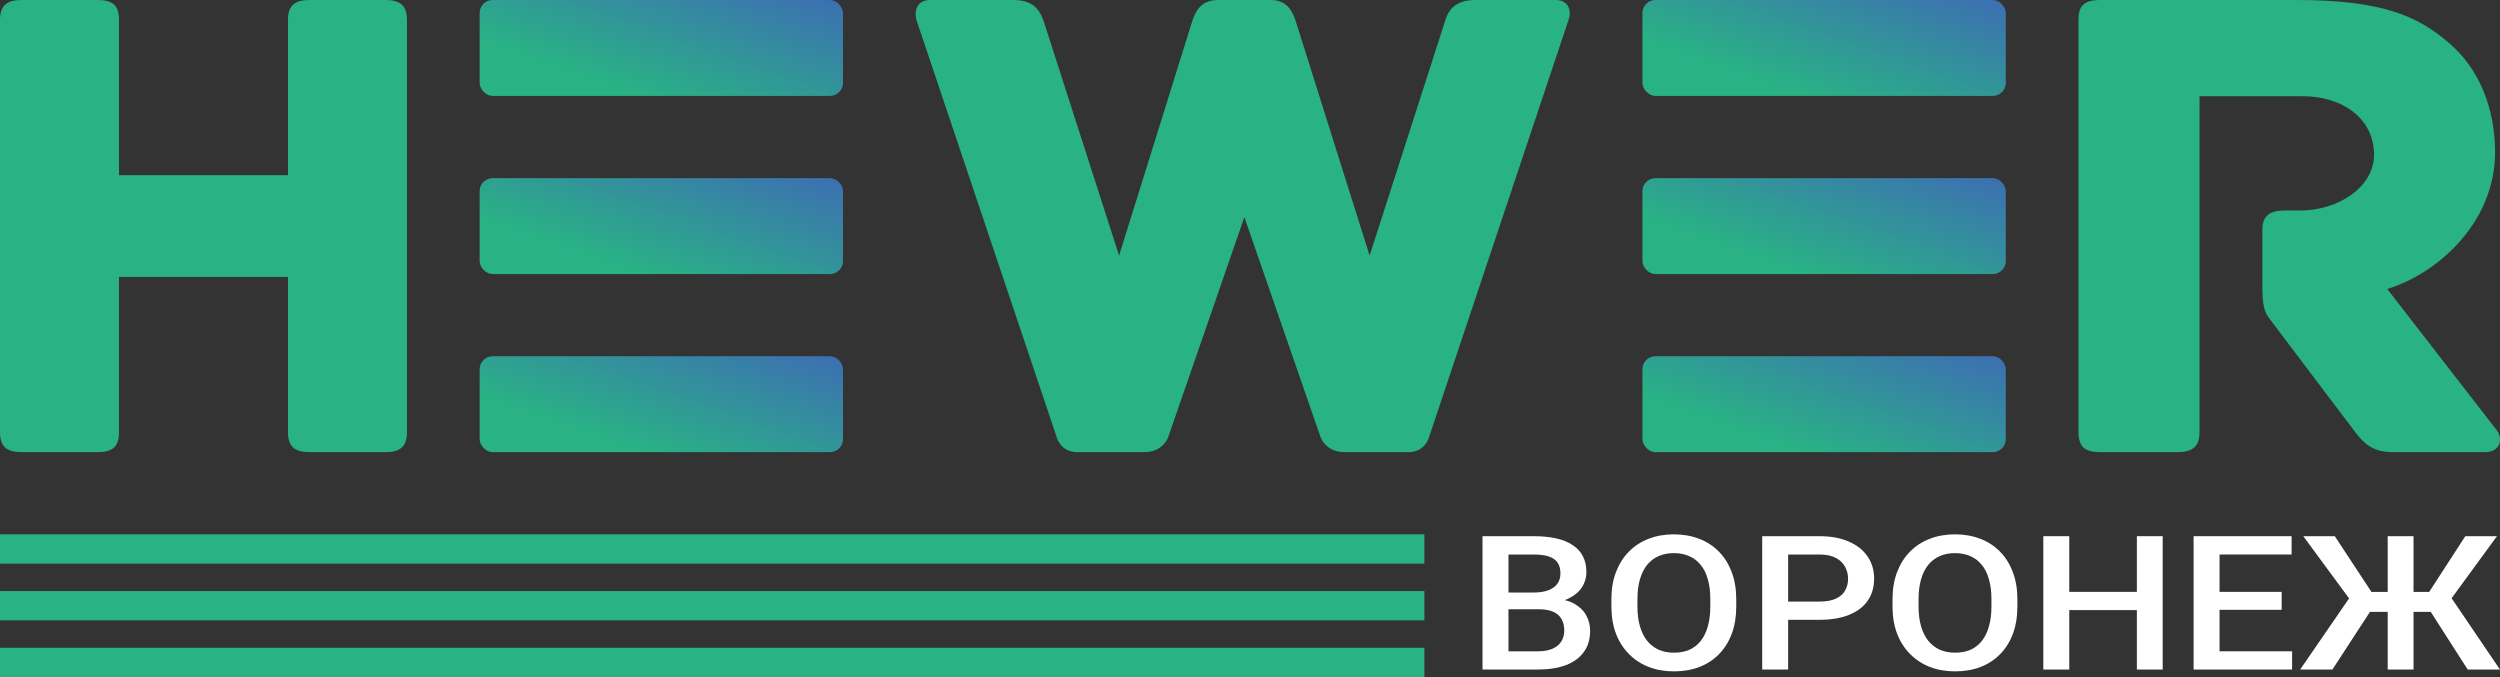 <svg width="192" height="52" viewBox="0 0 192 52" fill="none" xmlns="http://www.w3.org/2000/svg">
<rect x="0" y="0" width="192" height="52" fill="#333333" stroke="none"/>
<path d="M118.191 46.792H115.247L115.231 45.505H117.802C118.236 45.505 118.604 45.448 118.906 45.336C119.213 45.218 119.446 45.052 119.604 44.836C119.763 44.616 119.842 44.351 119.842 44.041C119.842 43.699 119.768 43.42 119.62 43.205C119.472 42.989 119.244 42.832 118.938 42.733C118.636 42.635 118.25 42.586 117.779 42.586H115.85V51.42H113.857V41.179H117.779C118.414 41.179 118.98 41.233 119.477 41.34C119.98 41.448 120.406 41.617 120.755 41.847C121.11 42.072 121.377 42.358 121.557 42.705C121.742 43.052 121.835 43.465 121.835 43.943C121.835 44.365 121.721 44.752 121.493 45.104C121.266 45.451 120.93 45.734 120.485 45.955C120.041 46.175 119.488 46.306 118.826 46.349L118.191 46.792ZM118.104 51.42H114.619L115.516 50.02H118.104C118.554 50.02 118.93 49.955 119.231 49.823C119.533 49.687 119.758 49.502 119.906 49.268C120.059 49.028 120.136 48.749 120.136 48.431C120.136 48.098 120.07 47.809 119.938 47.565C119.805 47.317 119.596 47.127 119.311 46.996C119.025 46.86 118.652 46.792 118.191 46.792H115.953L115.969 45.505H118.882L119.334 45.99C119.969 46.009 120.491 46.133 120.898 46.363C121.311 46.592 121.618 46.89 121.819 47.256C122.02 47.622 122.121 48.016 122.121 48.438C122.121 49.089 121.959 49.636 121.636 50.076C121.319 50.517 120.861 50.852 120.263 51.082C119.665 51.307 118.945 51.42 118.104 51.42Z" fill="white"/>
<path d="M133.344 46.018V46.581C133.344 47.354 133.231 48.048 133.003 48.663C132.776 49.277 132.45 49.8 132.027 50.231C131.609 50.663 131.106 50.993 130.519 51.223C129.931 51.448 129.28 51.561 128.566 51.561C127.857 51.561 127.209 51.448 126.621 51.223C126.039 50.993 125.534 50.663 125.105 50.231C124.676 49.8 124.343 49.277 124.105 48.663C123.872 48.048 123.756 47.354 123.756 46.581V46.018C123.756 45.244 123.872 44.553 124.105 43.943C124.338 43.329 124.666 42.806 125.089 42.374C125.518 41.938 126.023 41.608 126.605 41.383C127.193 41.153 127.841 41.038 128.55 41.038C129.264 41.038 129.915 41.153 130.503 41.383C131.09 41.608 131.595 41.938 132.019 42.374C132.442 42.806 132.768 43.329 132.995 43.943C133.228 44.553 133.344 45.244 133.344 46.018ZM131.352 46.581V46.004C131.352 45.432 131.289 44.928 131.162 44.492C131.04 44.051 130.857 43.683 130.614 43.387C130.376 43.087 130.082 42.862 129.733 42.712C129.384 42.557 128.989 42.48 128.55 42.48C128.111 42.48 127.719 42.557 127.375 42.712C127.031 42.862 126.738 43.087 126.494 43.387C126.256 43.683 126.074 44.051 125.947 44.492C125.82 44.928 125.756 45.432 125.756 46.004V46.581C125.756 47.153 125.82 47.659 125.947 48.1C126.074 48.541 126.259 48.913 126.502 49.218C126.751 49.518 127.047 49.746 127.391 49.901C127.735 50.051 128.127 50.126 128.566 50.126C129.01 50.126 129.405 50.051 129.749 49.901C130.093 49.746 130.384 49.518 130.622 49.218C130.86 48.913 131.04 48.541 131.162 48.1C131.289 47.659 131.352 47.153 131.352 46.581Z" fill="white"/>
<path d="M139.726 47.601H136.718V46.201H139.726C140.25 46.201 140.674 46.126 140.996 45.976C141.319 45.826 141.555 45.619 141.703 45.357C141.856 45.09 141.933 44.785 141.933 44.442C141.933 44.119 141.856 43.816 141.703 43.535C141.555 43.249 141.319 43.019 140.996 42.846C140.674 42.672 140.25 42.586 139.726 42.586H137.329V51.42H135.337V41.179H139.726C140.621 41.179 141.38 41.319 142.004 41.601C142.634 41.877 143.113 42.262 143.441 42.754C143.769 43.242 143.933 43.8 143.933 44.428C143.933 45.09 143.769 45.657 143.441 46.13C143.113 46.604 142.634 46.968 142.004 47.221C141.38 47.474 140.621 47.601 139.726 47.601Z" fill="white"/>
<path d="M154.935 46.018V46.581C154.935 47.354 154.821 48.048 154.594 48.663C154.366 49.277 154.041 49.8 153.617 50.231C153.199 50.663 152.696 50.993 152.109 51.223C151.522 51.448 150.871 51.561 150.156 51.561C149.447 51.561 148.799 51.448 148.212 51.223C147.63 50.993 147.124 50.663 146.696 50.231C146.267 49.8 145.934 49.277 145.695 48.663C145.463 48.048 145.346 47.354 145.346 46.581V46.018C145.346 45.244 145.463 44.553 145.695 43.943C145.928 43.329 146.256 42.806 146.68 42.374C147.108 41.938 147.614 41.608 148.196 41.383C148.783 41.153 149.431 41.038 150.141 41.038C150.855 41.038 151.506 41.153 152.093 41.383C152.681 41.608 153.186 41.938 153.609 42.374C154.033 42.806 154.358 43.329 154.586 43.943C154.818 44.553 154.935 45.244 154.935 46.018ZM152.943 46.581V46.004C152.943 45.432 152.879 44.928 152.752 44.492C152.63 44.051 152.448 43.683 152.204 43.387C151.966 43.087 151.673 42.862 151.323 42.712C150.974 42.557 150.58 42.48 150.141 42.48C149.701 42.48 149.31 42.557 148.966 42.712C148.622 42.862 148.328 43.087 148.085 43.387C147.847 43.683 147.664 44.051 147.537 44.492C147.41 44.928 147.346 45.432 147.346 46.004V46.581C147.346 47.153 147.41 47.659 147.537 48.1C147.664 48.541 147.849 48.913 148.093 49.218C148.341 49.518 148.638 49.746 148.982 49.901C149.326 50.051 149.717 50.126 150.156 50.126C150.601 50.126 150.995 50.051 151.339 49.901C151.683 49.746 151.974 49.518 152.212 49.218C152.45 48.913 152.63 48.541 152.752 48.1C152.879 47.659 152.943 47.153 152.943 46.581Z" fill="white"/>
<path d="M164.563 45.455V46.855H158.427V45.455H164.563ZM158.92 41.179V51.42H156.927V41.179H158.92ZM166.095 41.179V51.42H164.111V41.179H166.095Z" fill="white"/>
<path d="M176.033 50.02V51.42H169.897V50.02H176.033ZM170.461 41.179V51.42H168.469V41.179H170.461ZM175.232 45.455V46.834H169.897V45.455H175.232ZM175.994 41.179V42.586H169.897V41.179H175.994Z" fill="white"/>
<path d="M181.169 46.989L176.891 41.179H179.312L182.129 45.462H184.209L183.931 46.989H181.169ZM182.161 46.764L179.129 51.42H176.652L180.677 45.568L182.161 46.764ZM185.36 41.179V51.42H183.376V41.179H185.36ZM191.766 41.179L187.519 46.989H184.796L184.519 45.462H186.559L189.337 41.179H191.766ZM189.519 51.42L186.535 46.764L188.027 45.568L191.996 51.42H189.519Z" fill="white"/>
<rect y="41.038" width="109.394" height="2.251" fill="#29B384"/>
<rect y="45.393" width="109.394" height="2.251" fill="#29B384"/>
<rect y="49.749" width="109.394" height="2.251" fill="#29B384"/>
<path d="M191.741 33.029L183.34 22.192C187.034 21.084 191.621 17.223 191.621 11.672C191.621 8.285 190.37 5.278 188.166 3.377C185.663 1.16 182.806 0 176.31 0H161.298C159.928 0 159.629 0.581 159.629 1.53V33.186C159.629 34.408 160.224 34.724 161.298 34.724H167.196C168.267 34.724 168.923 34.408 168.923 33.186V7.389H176.847C179.945 7.389 182.327 9.131 182.327 11.883C182.327 14.363 179.586 16.166 176.668 16.166H175.477C174.106 16.166 173.749 16.747 173.749 17.696V21.927C173.749 23.406 173.868 23.985 174.405 24.618L180.84 33.132C181.673 34.248 182.388 34.724 183.819 34.724H190.849C191.981 34.724 192.277 33.765 191.743 33.027L191.741 33.029Z" fill="#29B384"/>
<path d="M119.469 0H113.289C111.541 0 111.132 1.055 110.958 1.688L105.187 19.631L99.532 1.688C99.299 0.949 98.89 0 97.608 0H93.527C92.186 0 91.779 0.949 91.544 1.688L85.946 19.631L80.175 1.688C79.942 1.055 79.592 0 77.844 0H71.43C70.382 0 70.206 0.898 70.382 1.53L81.168 33.616C81.168 33.616 81.459 34.724 82.743 34.724H87.872C89.389 34.724 89.739 33.51 89.739 33.51L95.567 16.675L101.398 33.51C101.398 33.51 101.748 34.724 103.265 34.724H108.161C109.443 34.724 109.736 33.616 109.736 33.616L120.463 1.53C120.696 0.898 120.522 0 119.471 0H119.469Z" fill="#29B384"/>
<path d="M29.567 0H23.805C22.758 0 22.117 0.316 22.117 1.53V13.457H9.138V1.53C9.138 0.316 8.556 0 7.45 0H1.688C0.641 0 0 0.316 0 1.53V33.194C0 34.408 0.641 34.724 1.688 34.724H7.45C8.556 34.724 9.138 34.408 9.138 33.194V21.267H22.117V33.194C22.117 34.408 22.758 34.724 23.805 34.724H29.567C30.614 34.724 31.255 34.408 31.255 33.194V1.53C31.255 0.316 30.614 0 29.567 0Z" fill="#29B384"/>
<rect x="36.836" y="27.358" width="27.907" height="7.366" rx="1" fill="url(#paint0_linear_1187_1749)"/>
<rect x="36.836" y="13.68" width="27.907" height="7.366" rx="1" fill="url(#paint1_linear_1187_1749)"/>
<rect x="36.836" width="27.907" height="7.366" rx="1" fill="url(#paint2_linear_1187_1749)"/>
<rect x="126.139" y="27.358" width="27.907" height="7.366" rx="1" fill="url(#paint3_linear_1187_1749)"/>
<rect x="126.139" y="13.68" width="27.907" height="7.366" rx="1" fill="url(#paint4_linear_1187_1749)"/>
<rect x="126.139" width="27.907" height="7.366" rx="1" fill="url(#paint5_linear_1187_1749)"/>
<defs>
<linearGradient id="paint0_linear_1187_1749" x1="73.231" y1="28.003" x2="68.481" y2="41.649" gradientUnits="userSpaceOnUse">
<stop stop-color="#4062BB"/>
<stop offset="1" stop-color="#29B384"/>
</linearGradient>
<linearGradient id="paint1_linear_1187_1749" x1="73.231" y1="14.324" x2="68.481" y2="27.97" gradientUnits="userSpaceOnUse">
<stop stop-color="#4062BB"/>
<stop offset="1" stop-color="#29B384"/>
</linearGradient>
<linearGradient id="paint2_linear_1187_1749" x1="73.231" y1="0.645" x2="68.481" y2="14.29" gradientUnits="userSpaceOnUse">
<stop stop-color="#4062BB"/>
<stop offset="1" stop-color="#29B384"/>
</linearGradient>
<linearGradient id="paint3_linear_1187_1749" x1="162.534" y1="28.003" x2="157.784" y2="41.649" gradientUnits="userSpaceOnUse">
<stop stop-color="#4062BB"/>
<stop offset="1" stop-color="#29B384"/>
</linearGradient>
<linearGradient id="paint4_linear_1187_1749" x1="162.534" y1="14.324" x2="157.784" y2="27.97" gradientUnits="userSpaceOnUse">
<stop stop-color="#4062BB"/>
<stop offset="1" stop-color="#29B384"/>
</linearGradient>
<linearGradient id="paint5_linear_1187_1749" x1="162.534" y1="0.645" x2="157.784" y2="14.29" gradientUnits="userSpaceOnUse">
<stop stop-color="#4062BB"/>
<stop offset="1" stop-color="#29B384"/>
</linearGradient>
</defs>
</svg>
